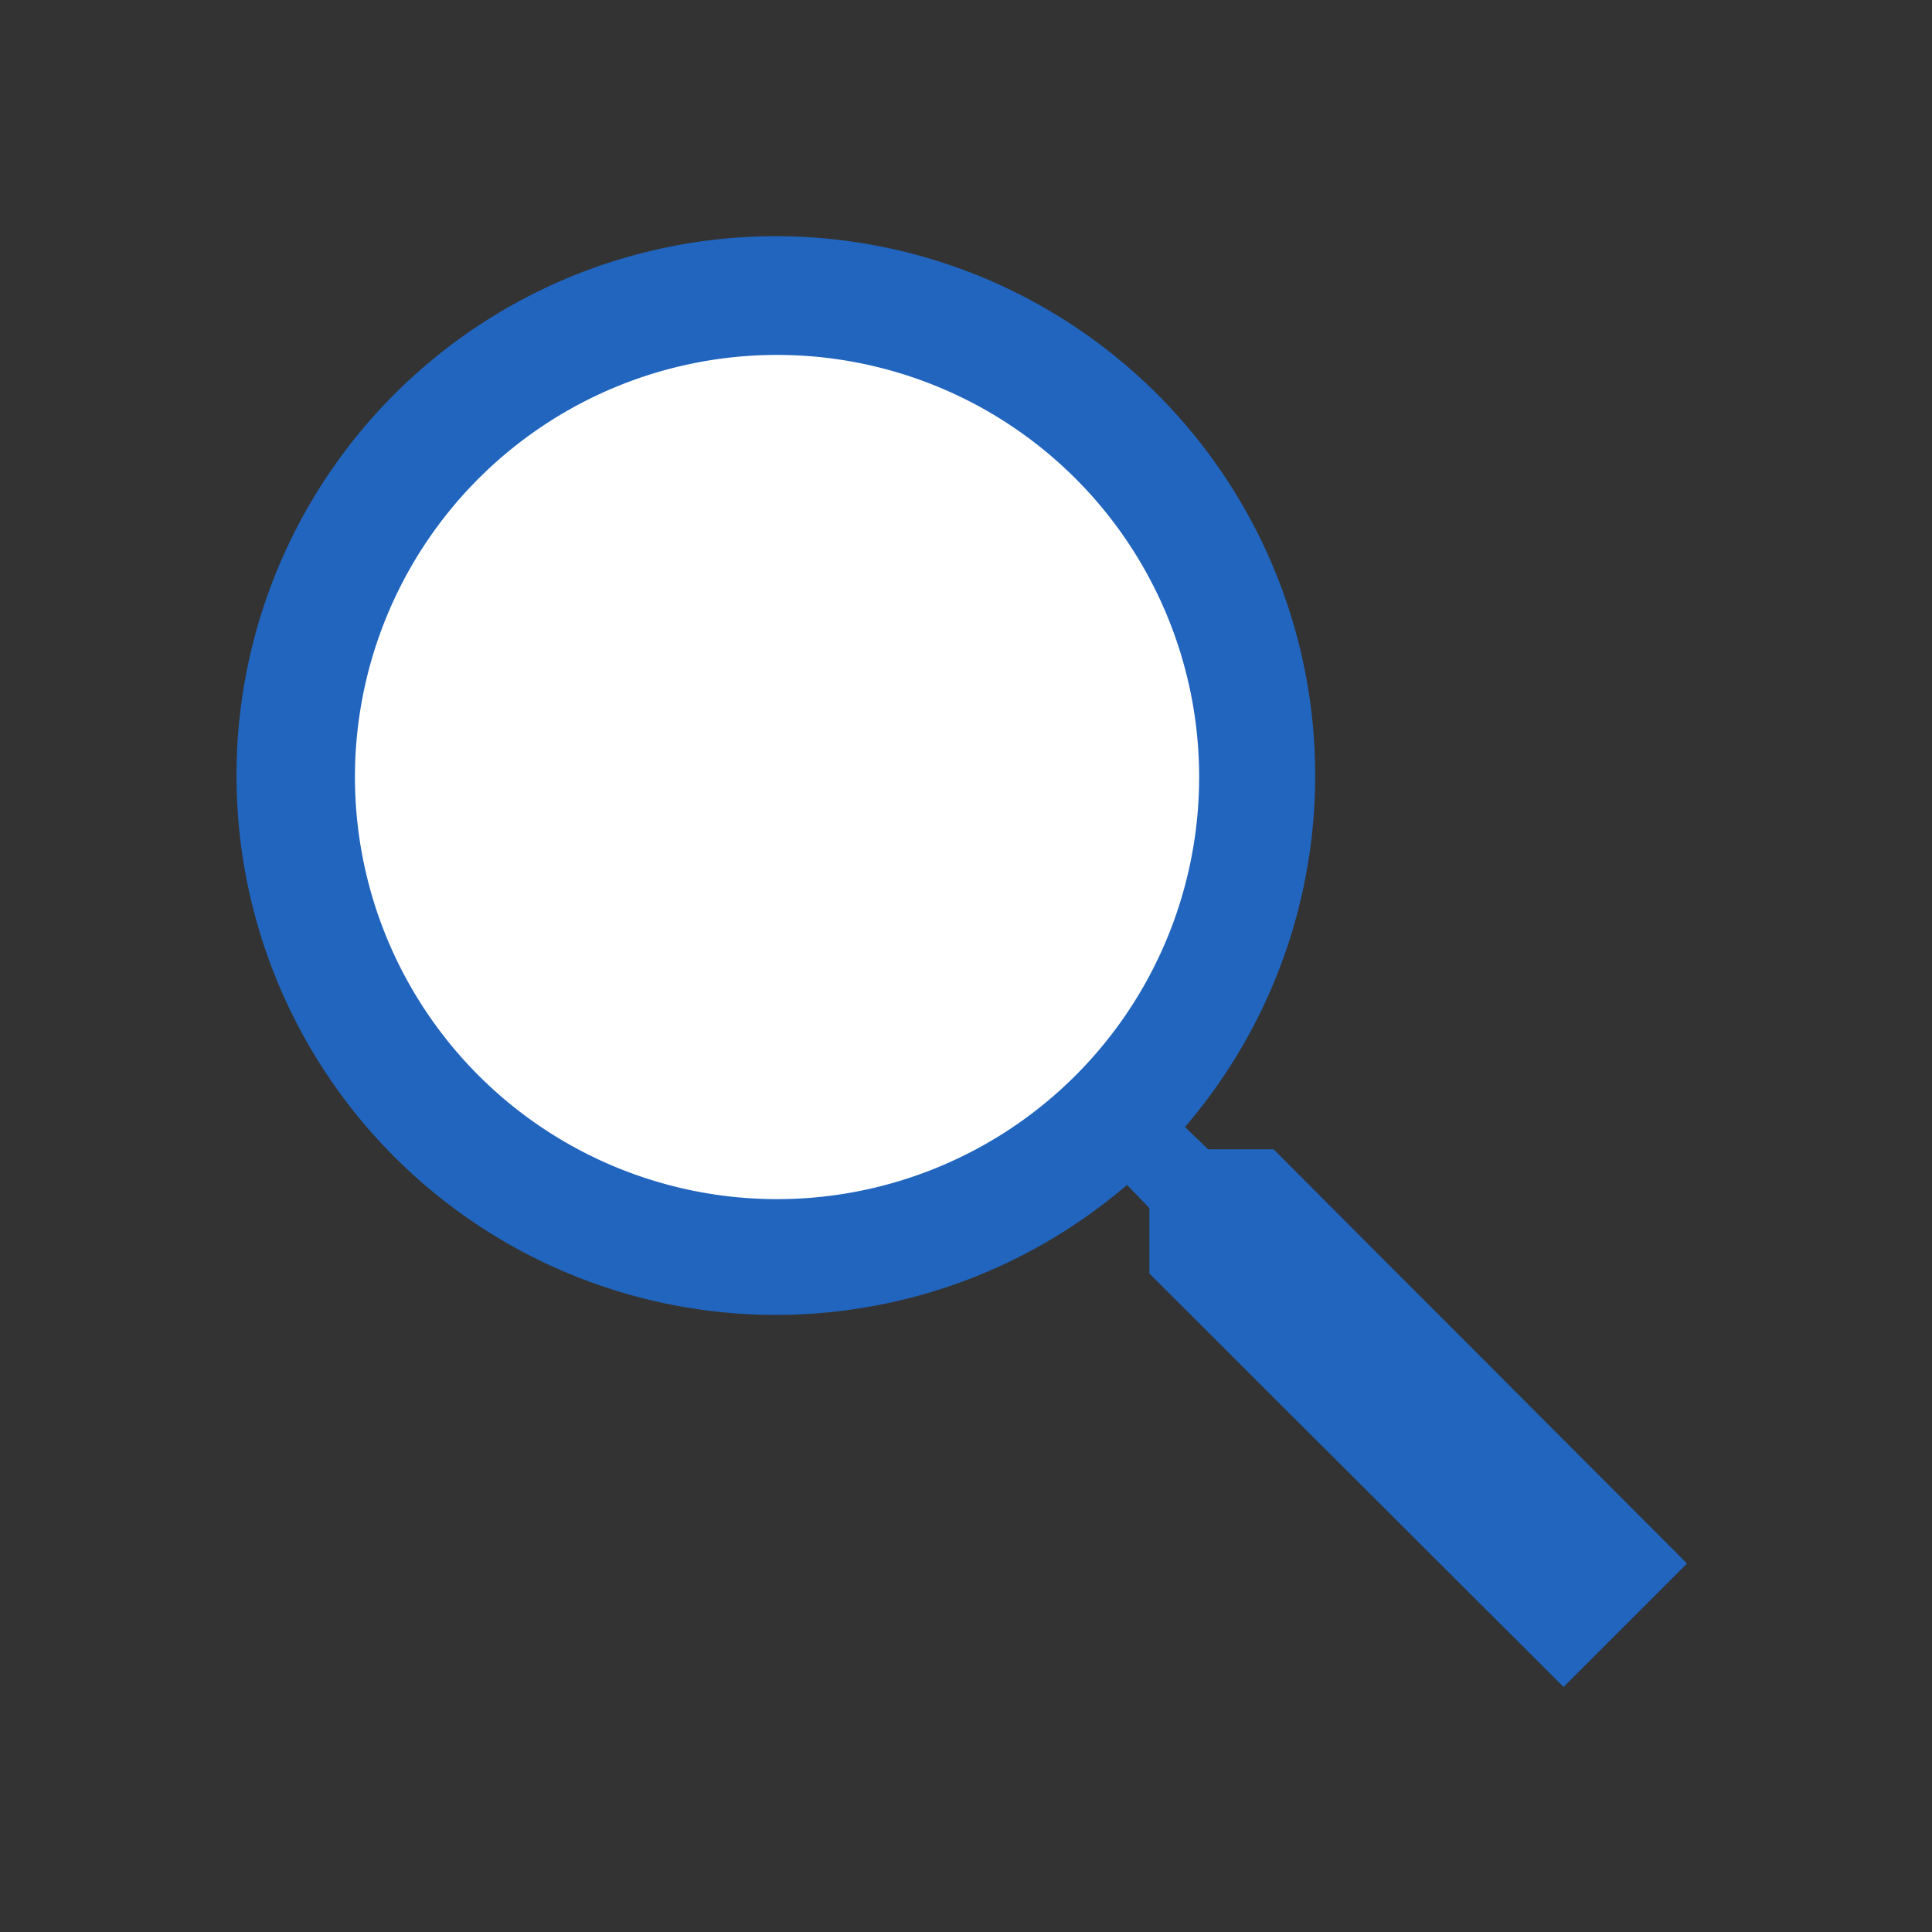<svg xmlns="http://www.w3.org/2000/svg" xmlns:xlink="http://www.w3.org/1999/xlink" width="48" height="48" viewBox="0 0 48 48"><rect x="0" y="0" width="48" height="48" fill="#333333" stroke="none"/><defs><clipPath id="a"><rect width="48" height="48" fill="none"/></clipPath></defs><g clip-path="url(#a)"><path d="M31.642,28.554H30.016L29.44,28A13.4,13.4,0,1,0,28,29.439l.556.576v1.626L38.846,41.912l3.067-3.067Z" fill="#2165be"/><path d="M19.292,29.792a10.487,10.487,0,1,1,.027,0h-.027" fill="#fff"/></g></svg>